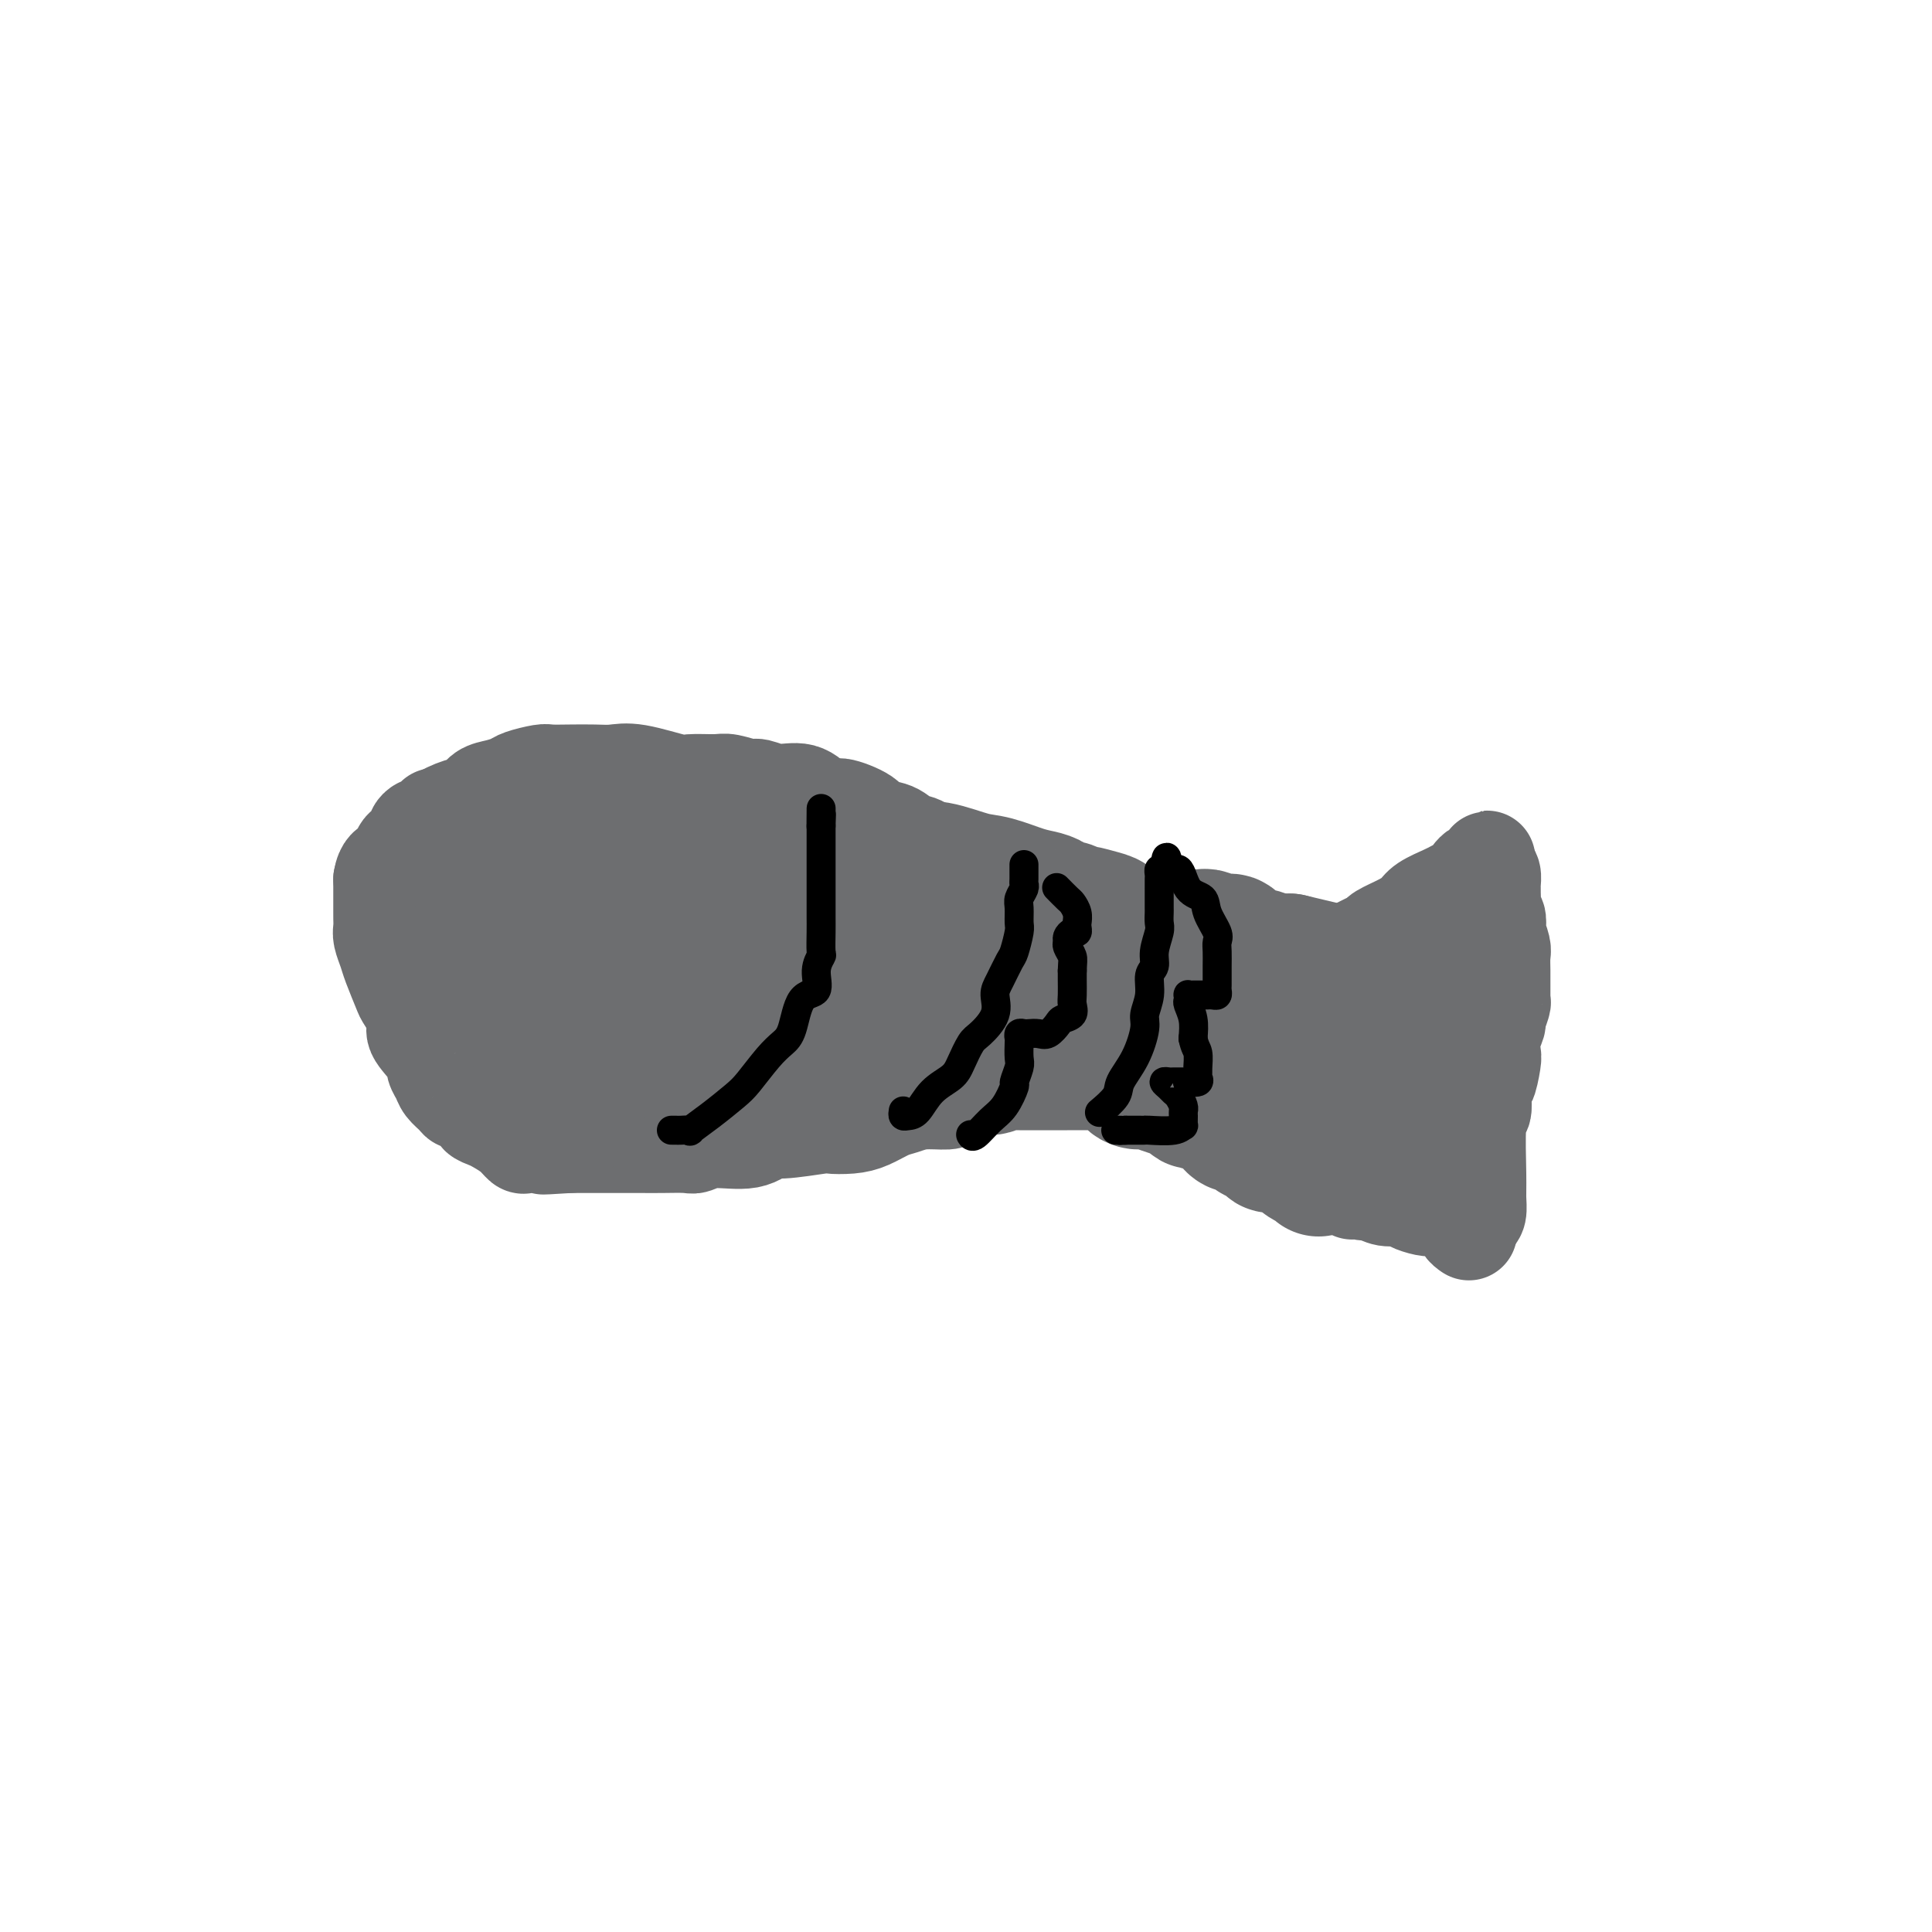 <svg viewBox='0 0 400 400' version='1.1' xmlns='http://www.w3.org/2000/svg' xmlns:xlink='http://www.w3.org/1999/xlink'><g fill='none' stroke='#6D6E70' stroke-width='20' stroke-linecap='round' stroke-linejoin='round'><path d='M86,179c-0.002,0.073 -0.003,0.147 0,0c0.003,-0.147 0.012,-0.514 0,-1c-0.012,-0.486 -0.043,-1.090 0,-2c0.043,-0.910 0.161,-2.127 1,-3c0.839,-0.873 2.398,-1.404 3,-2c0.602,-0.596 0.247,-1.259 1,-2c0.753,-0.741 2.615,-1.561 4,-2c1.385,-0.439 2.294,-0.499 3,-1c0.706,-0.501 1.208,-1.445 2,-2c0.792,-0.555 1.873,-0.723 3,-1c1.127,-0.277 2.299,-0.663 3,-1c0.701,-0.337 0.932,-0.626 2,-1c1.068,-0.374 2.974,-0.832 4,-1c1.026,-0.168 1.172,-0.047 2,0c0.828,0.047 2.337,0.020 4,0c1.663,-0.020 3.478,-0.034 5,0c1.522,0.034 2.750,0.114 4,0c1.250,-0.114 2.521,-0.424 5,0c2.479,0.424 6.167,1.582 8,2c1.833,0.418 1.813,0.097 3,0c1.187,-0.097 3.583,0.031 5,0c1.417,-0.031 1.856,-0.221 3,0c1.144,0.221 2.994,0.852 4,1c1.006,0.148 1.166,-0.187 2,0c0.834,0.187 2.340,0.897 4,1c1.660,0.103 3.474,-0.399 5,0c1.526,0.399 2.763,1.700 4,3'/><path d='M170,167c3.560,0.683 2.959,-0.111 4,0c1.041,0.111 3.724,1.127 5,2c1.276,0.873 1.145,1.603 2,2c0.855,0.397 2.695,0.462 4,1c1.305,0.538 2.074,1.549 3,2c0.926,0.451 2.007,0.340 3,1c0.993,0.660 1.896,2.090 3,3c1.104,0.910 2.409,1.300 4,2c1.591,0.700 3.468,1.711 5,3c1.532,1.289 2.720,2.858 4,4c1.280,1.142 2.650,1.857 4,3c1.350,1.143 2.678,2.713 4,4c1.322,1.287 2.639,2.290 4,3c1.361,0.710 2.767,1.125 4,2c1.233,0.875 2.294,2.208 3,3c0.706,0.792 1.058,1.044 2,2c0.942,0.956 2.474,2.618 4,4c1.526,1.382 3.046,2.486 4,3c0.954,0.514 1.341,0.439 2,1c0.659,0.561 1.589,1.759 3,3c1.411,1.241 3.302,2.524 4,3c0.698,0.476 0.204,0.144 1,1c0.796,0.856 2.882,2.898 4,4c1.118,1.102 1.267,1.262 2,2c0.733,0.738 2.049,2.052 3,3c0.951,0.948 1.538,1.528 2,2c0.462,0.472 0.798,0.836 2,2c1.202,1.164 3.271,3.126 5,4c1.729,0.874 3.119,0.658 4,1c0.881,0.342 1.252,1.240 2,2c0.748,0.760 1.874,1.380 3,2'/><path d='M273,241c11.608,9.542 5.628,4.398 4,3c-1.628,-1.398 1.096,0.949 3,2c1.904,1.051 2.989,0.807 4,1c1.011,0.193 1.947,0.823 3,1c1.053,0.177 2.222,-0.098 3,0c0.778,0.098 1.167,0.569 2,1c0.833,0.431 2.112,0.822 3,1c0.888,0.178 1.386,0.141 2,0c0.614,-0.141 1.345,-0.388 2,0c0.655,0.388 1.233,1.411 2,2c0.767,0.589 1.721,0.746 2,1c0.279,0.254 -0.117,0.607 0,1c0.117,0.393 0.748,0.827 1,1c0.252,0.173 0.126,0.087 0,0'/><path d='M277,240c0.195,0.392 0.390,0.784 1,1c0.610,0.216 1.635,0.256 3,1c1.365,0.744 3.069,2.192 4,3c0.931,0.808 1.089,0.977 2,1c0.911,0.023 2.577,-0.100 4,0c1.423,0.100 2.605,0.422 4,1c1.395,0.578 3.003,1.413 4,2c0.997,0.587 1.381,0.926 2,1c0.619,0.074 1.472,-0.119 2,0c0.528,0.119 0.730,0.548 1,1c0.270,0.452 0.607,0.927 1,1c0.393,0.073 0.841,-0.255 1,-1c0.159,-0.745 0.029,-1.907 0,-3c-0.029,-1.093 0.044,-2.118 0,-5c-0.044,-2.882 -0.204,-7.622 0,-10c0.204,-2.378 0.773,-2.394 1,-3c0.227,-0.606 0.114,-1.803 0,-3'/><path d='M307,227c0.476,-4.327 0.668,-2.645 1,-3c0.332,-0.355 0.806,-2.747 1,-4c0.194,-1.253 0.108,-1.365 0,-2c-0.108,-0.635 -0.239,-1.791 0,-3c0.239,-1.209 0.849,-2.472 1,-3c0.151,-0.528 -0.156,-0.322 0,-1c0.156,-0.678 0.774,-2.241 1,-3c0.226,-0.759 0.061,-0.714 0,-1c-0.061,-0.286 -0.016,-0.905 0,-1c0.016,-0.095 0.004,0.332 0,0c-0.004,-0.332 -0.000,-1.425 0,-2c0.000,-0.575 -0.004,-0.634 0,-1c0.004,-0.366 0.015,-1.038 0,-2c-0.015,-0.962 -0.056,-2.212 0,-3c0.056,-0.788 0.207,-1.113 0,-2c-0.207,-0.887 -0.773,-2.334 -1,-3c-0.227,-0.666 -0.113,-0.549 0,-1c0.113,-0.451 0.227,-1.469 0,-2c-0.227,-0.531 -0.793,-0.575 -1,-1c-0.207,-0.425 -0.055,-1.231 0,-2c0.055,-0.769 0.012,-1.502 0,-2c-0.012,-0.498 0.007,-0.762 0,-1c-0.007,-0.238 -0.040,-0.449 0,-1c0.040,-0.551 0.154,-1.443 0,-2c-0.154,-0.557 -0.577,-0.778 -1,-1'/><path d='M308,180c-0.373,-4.302 0.195,-1.059 0,0c-0.195,1.059 -1.152,-0.068 -2,0c-0.848,0.068 -1.586,1.331 -2,2c-0.414,0.669 -0.505,0.746 -1,1c-0.495,0.254 -1.394,0.687 -2,1c-0.606,0.313 -0.919,0.507 -2,1c-1.081,0.493 -2.930,1.284 -4,2c-1.070,0.716 -1.363,1.357 -2,2c-0.637,0.643 -1.620,1.289 -3,2c-1.380,0.711 -3.157,1.485 -4,2c-0.843,0.515 -0.754,0.769 -1,1c-0.246,0.231 -0.829,0.439 -2,1c-1.171,0.561 -2.932,1.473 -4,2c-1.068,0.527 -1.445,0.667 -2,1c-0.555,0.333 -1.288,0.859 -2,1c-0.712,0.141 -1.402,-0.101 -2,0c-0.598,0.101 -1.104,0.546 -2,1c-0.896,0.454 -2.183,0.917 -3,1c-0.817,0.083 -1.166,-0.213 -2,0c-0.834,0.213 -2.155,0.935 -3,1c-0.845,0.065 -1.215,-0.527 -3,0c-1.785,0.527 -4.984,2.171 -7,3c-2.016,0.829 -2.850,0.841 -4,1c-1.150,0.159 -2.617,0.466 -4,1c-1.383,0.534 -2.681,1.295 -4,2c-1.319,0.705 -2.660,1.352 -4,2'/><path d='M237,211c-6.484,1.970 -3.695,0.894 -3,1c0.695,0.106 -0.704,1.392 -2,2c-1.296,0.608 -2.490,0.537 -4,1c-1.510,0.463 -3.337,1.459 -4,2c-0.663,0.541 -0.162,0.628 -1,1c-0.838,0.372 -3.017,1.030 -4,1c-0.983,-0.030 -0.771,-0.748 -2,0c-1.229,0.748 -3.898,2.961 -6,4c-2.102,1.039 -3.636,0.905 -5,1c-1.364,0.095 -2.557,0.421 -4,1c-1.443,0.579 -3.137,1.411 -4,2c-0.863,0.589 -0.895,0.935 -2,1c-1.105,0.065 -3.284,-0.151 -5,0c-1.716,0.151 -2.968,0.668 -4,1c-1.032,0.332 -1.842,0.480 -3,1c-1.158,0.520 -2.664,1.412 -4,2c-1.336,0.588 -2.503,0.874 -4,1c-1.497,0.126 -3.324,0.094 -4,0c-0.676,-0.094 -0.200,-0.251 -2,0c-1.800,0.251 -5.876,0.908 -8,1c-2.124,0.092 -2.296,-0.382 -3,0c-0.704,0.382 -1.941,1.619 -4,2c-2.059,0.381 -4.939,-0.094 -7,0c-2.061,0.094 -3.303,0.757 -4,1c-0.697,0.243 -0.850,0.065 -2,0c-1.150,-0.065 -3.297,-0.017 -5,0c-1.703,0.017 -2.962,0.005 -4,0c-1.038,-0.005 -1.856,-0.001 -3,0c-1.144,0.001 -2.616,0.000 -4,0c-1.384,-0.000 -2.681,-0.000 -4,0c-1.319,0.000 -2.659,0.000 -4,0'/><path d='M118,237c-9.516,0.617 -4.306,0.160 -3,0c1.306,-0.160 -1.292,-0.021 -3,0c-1.708,0.021 -2.526,-0.074 -3,0c-0.474,0.074 -0.604,0.318 -1,0c-0.396,-0.318 -1.057,-1.199 -2,-2c-0.943,-0.801 -2.168,-1.524 -3,-2c-0.832,-0.476 -1.269,-0.706 -2,-1c-0.731,-0.294 -1.754,-0.653 -2,-1c-0.246,-0.347 0.286,-0.684 0,-1c-0.286,-0.316 -1.390,-0.612 -2,-1c-0.610,-0.388 -0.727,-0.866 -1,-1c-0.273,-0.134 -0.704,0.078 -1,0c-0.296,-0.078 -0.458,-0.445 -1,-1c-0.542,-0.555 -1.463,-1.296 -2,-2c-0.537,-0.704 -0.688,-1.369 -1,-2c-0.312,-0.631 -0.784,-1.227 -1,-2c-0.216,-0.773 -0.175,-1.723 -1,-3c-0.825,-1.277 -2.515,-2.880 -3,-4c-0.485,-1.120 0.235,-1.755 0,-3c-0.235,-1.245 -1.426,-3.100 -2,-4c-0.574,-0.900 -0.532,-0.846 -1,-2c-0.468,-1.154 -1.446,-3.518 -2,-5c-0.554,-1.482 -0.684,-2.083 -1,-3c-0.316,-0.917 -0.817,-2.150 -1,-3c-0.183,-0.850 -0.049,-1.318 0,-2c0.049,-0.682 0.013,-1.579 0,-2c-0.013,-0.421 -0.004,-0.367 0,-1c0.004,-0.633 0.001,-1.953 0,-3c-0.001,-1.047 -0.000,-1.820 0,-2c0.000,-0.180 0.000,0.234 0,0c-0.000,-0.234 -0.000,-1.117 0,-2'/><path d='M79,182c0.407,-2.505 1.423,-2.769 2,-3c0.577,-0.231 0.714,-0.429 1,-1c0.286,-0.571 0.721,-1.516 1,-2c0.279,-0.484 0.404,-0.507 1,-1c0.596,-0.493 1.665,-1.455 2,-2c0.335,-0.545 -0.064,-0.671 0,-1c0.064,-0.329 0.592,-0.859 1,-1c0.408,-0.141 0.697,0.106 1,0c0.303,-0.106 0.620,-0.567 1,-1c0.380,-0.433 0.823,-0.838 1,-1c0.177,-0.162 0.089,-0.081 0,0'/><path d='M90,207c0.008,-0.325 0.015,-0.651 0,-1c-0.015,-0.349 -0.054,-0.722 1,-3c1.054,-2.278 3.199,-6.460 4,-9c0.801,-2.540 0.257,-3.437 1,-5c0.743,-1.563 2.774,-3.792 4,-5c1.226,-1.208 1.648,-1.396 2,-2c0.352,-0.604 0.633,-1.624 1,-2c0.367,-0.376 0.819,-0.107 1,0c0.181,0.107 0.090,0.054 0,0'/><path d='M99,206c-0.083,0.000 -0.167,0.000 0,0c0.167,0.000 0.583,0.000 1,0c0.417,-0.000 0.833,0.000 1,0c0.167,0.000 0.083,0.000 0,0'/></g>
<g fill='none' stroke='#6D6E70' stroke-width='28' stroke-linecap='round' stroke-linejoin='round'><path d='M107,211c-0.121,0.001 -0.243,0.001 0,0c0.243,-0.001 0.850,-0.004 1,0c0.150,0.004 -0.156,0.015 0,0c0.156,-0.015 0.774,-0.054 1,0c0.226,0.054 0.059,0.203 0,-1c-0.059,-1.203 -0.009,-3.756 0,-6c0.009,-2.244 -0.023,-4.177 0,-6c0.023,-1.823 0.100,-3.536 0,-5c-0.100,-1.464 -0.379,-2.681 0,-4c0.379,-1.319 1.414,-2.742 2,-4c0.586,-1.258 0.721,-2.350 1,-3c0.279,-0.650 0.701,-0.857 1,-1c0.299,-0.143 0.475,-0.220 1,-1c0.525,-0.780 1.397,-2.261 2,-3c0.603,-0.739 0.935,-0.734 1,-1c0.065,-0.266 -0.139,-0.803 0,-1c0.139,-0.197 0.621,-0.053 1,0c0.379,0.053 0.657,0.014 1,0c0.343,-0.014 0.752,-0.004 1,0c0.248,0.004 0.336,0.001 1,0c0.664,-0.001 1.904,-0.000 3,0c1.096,0.000 2.048,0.000 3,0'/><path d='M127,175c1.873,0.050 2.054,0.175 3,0c0.946,-0.175 2.656,-0.650 4,0c1.344,0.650 2.322,2.427 3,3c0.678,0.573 1.055,-0.057 2,0c0.945,0.057 2.457,0.801 4,1c1.543,0.199 3.117,-0.145 4,0c0.883,0.145 1.074,0.781 2,1c0.926,0.219 2.588,0.020 4,0c1.412,-0.020 2.575,0.137 3,0c0.425,-0.137 0.112,-0.570 1,0c0.888,0.570 2.977,2.142 4,3c1.023,0.858 0.982,1.003 2,1c1.018,-0.003 3.097,-0.155 4,0c0.903,0.155 0.632,0.618 1,1c0.368,0.382 1.375,0.684 2,1c0.625,0.316 0.867,0.648 1,1c0.133,0.352 0.158,0.725 1,1c0.842,0.275 2.501,0.451 3,1c0.499,0.549 -0.162,1.472 0,2c0.162,0.528 1.145,0.663 2,1c0.855,0.337 1.580,0.877 2,1c0.420,0.123 0.535,-0.170 1,0c0.465,0.170 1.280,0.802 2,1c0.720,0.198 1.345,-0.038 2,0c0.655,0.038 1.341,0.350 2,1c0.659,0.650 1.293,1.636 2,2c0.707,0.364 1.488,0.104 2,0c0.512,-0.104 0.756,-0.052 1,0'/><path d='M191,197c5.654,2.868 2.288,1.539 1,1c-1.288,-0.539 -0.500,-0.289 0,0c0.500,0.289 0.711,0.616 1,1c0.289,0.384 0.655,0.825 1,1c0.345,0.175 0.670,0.085 1,0c0.330,-0.085 0.667,-0.163 1,0c0.333,0.163 0.664,0.567 1,1c0.336,0.433 0.679,0.893 1,1c0.321,0.107 0.622,-0.140 1,0c0.378,0.140 0.833,0.668 1,1c0.167,0.332 0.047,0.469 0,1c-0.047,0.531 -0.020,1.456 0,2c0.020,0.544 0.032,0.706 0,1c-0.032,0.294 -0.110,0.719 0,1c0.110,0.281 0.408,0.419 0,1c-0.408,0.581 -1.520,1.606 -2,2c-0.480,0.394 -0.327,0.158 -1,0c-0.673,-0.158 -2.172,-0.239 -3,0c-0.828,0.239 -0.984,0.796 -2,1c-1.016,0.204 -2.891,0.055 -4,0c-1.109,-0.055 -1.452,-0.015 -2,0c-0.548,0.015 -1.299,0.004 -2,0c-0.701,-0.004 -1.350,-0.002 -2,0'/><path d='M182,212c-3.089,0.155 -2.813,0.041 -3,0c-0.187,-0.041 -0.839,-0.011 -2,0c-1.161,0.011 -2.833,0.003 -4,0c-1.167,-0.003 -1.830,-0.001 -3,0c-1.170,0.001 -2.847,0.000 -4,0c-1.153,-0.000 -1.782,-0.001 -3,0c-1.218,0.001 -3.025,0.002 -4,0c-0.975,-0.002 -1.120,-0.006 -2,0c-0.880,0.006 -2.497,0.023 -4,0c-1.503,-0.023 -2.893,-0.087 -4,0c-1.107,0.087 -1.933,0.325 -3,1c-1.067,0.675 -2.376,1.788 -4,2c-1.624,0.212 -3.563,-0.475 -6,0c-2.437,0.475 -5.373,2.114 -7,3c-1.627,0.886 -1.947,1.021 -3,1c-1.053,-0.021 -2.841,-0.198 -4,0c-1.159,0.198 -1.689,0.770 -2,1c-0.311,0.230 -0.401,0.118 -1,0c-0.599,-0.118 -1.705,-0.242 -2,0c-0.295,0.242 0.222,0.851 0,1c-0.222,0.149 -1.185,-0.161 -2,0c-0.815,0.161 -1.484,0.792 -2,1c-0.516,0.208 -0.879,-0.008 -1,0c-0.121,0.008 -0.002,0.239 0,0c0.002,-0.239 -0.115,-0.949 0,-2c0.115,-1.051 0.461,-2.443 1,-4c0.539,-1.557 1.269,-3.278 2,-5'/><path d='M115,211c0.698,-2.426 0.943,-2.992 2,-4c1.057,-1.008 2.926,-2.458 4,-4c1.074,-1.542 1.352,-3.176 2,-5c0.648,-1.824 1.664,-3.836 3,-5c1.336,-1.164 2.992,-1.478 4,-2c1.008,-0.522 1.368,-1.250 2,-2c0.632,-0.750 1.535,-1.521 3,-2c1.465,-0.479 3.494,-0.667 5,-1c1.506,-0.333 2.491,-0.810 3,-1c0.509,-0.190 0.541,-0.094 1,0c0.459,0.094 1.344,0.187 2,0c0.656,-0.187 1.082,-0.654 2,0c0.918,0.654 2.328,2.428 4,4c1.672,1.572 3.605,2.941 5,4c1.395,1.059 2.252,1.806 5,4c2.748,2.194 7.388,5.834 9,7c1.612,1.166 0.195,-0.142 2,1c1.805,1.142 6.832,4.736 9,6c2.168,1.264 1.476,0.199 2,0c0.524,-0.199 2.263,0.469 4,1c1.737,0.531 3.473,0.927 4,1c0.527,0.073 -0.155,-0.177 0,0c0.155,0.177 1.148,0.779 2,1c0.852,0.221 1.565,0.060 2,0c0.435,-0.060 0.593,-0.019 1,0c0.407,0.019 1.063,0.016 2,0c0.937,-0.016 2.154,-0.046 3,0c0.846,0.046 1.319,0.167 2,0c0.681,-0.167 1.568,-0.622 2,-1c0.432,-0.378 0.409,-0.679 1,-1c0.591,-0.321 1.795,-0.660 3,-1'/><path d='M210,211c2.360,-0.707 1.259,-0.974 1,-1c-0.259,-0.026 0.322,0.189 1,0c0.678,-0.189 1.452,-0.782 2,-1c0.548,-0.218 0.871,-0.062 1,0c0.129,0.062 0.065,0.031 0,0'/><path d='M266,219c0.300,0.008 0.600,0.017 1,0c0.400,-0.017 0.898,-0.059 2,0c1.102,0.059 2.806,0.219 5,1c2.194,0.781 4.878,2.184 6,3c1.122,0.816 0.683,1.044 1,1c0.317,-0.044 1.388,-0.359 2,0c0.612,0.359 0.763,1.393 1,2c0.237,0.607 0.560,0.786 1,1c0.440,0.214 0.996,0.461 1,0c0.004,-0.461 -0.544,-1.632 0,-3c0.544,-1.368 2.181,-2.934 3,-5c0.819,-2.066 0.819,-4.634 1,-6c0.181,-1.366 0.543,-1.532 1,-2c0.457,-0.468 1.009,-1.239 1,-2c-0.009,-0.761 -0.579,-1.513 0,-2c0.579,-0.487 2.308,-0.711 3,-1c0.692,-0.289 0.346,-0.645 0,-1'/><path d='M295,205c1.442,-3.828 0.046,-2.397 0,-2c-0.046,0.397 1.257,-0.239 2,-1c0.743,-0.761 0.927,-1.646 1,-2c0.073,-0.354 0.037,-0.177 0,0'/><path d='M187,180c0.462,0.056 0.924,0.113 2,0c1.076,-0.113 2.767,-0.395 5,0c2.233,0.395 5.008,1.468 7,2c1.992,0.532 3.201,0.525 5,1c1.799,0.475 4.186,1.433 6,2c1.814,0.567 3.054,0.744 4,1c0.946,0.256 1.599,0.589 2,1c0.401,0.411 0.552,0.898 1,1c0.448,0.102 1.194,-0.181 2,0c0.806,0.181 1.672,0.827 2,1c0.328,0.173 0.119,-0.125 1,0c0.881,0.125 2.851,0.675 4,1c1.149,0.325 1.477,0.427 2,1c0.523,0.573 1.242,1.618 2,2c0.758,0.382 1.557,0.101 2,0c0.443,-0.101 0.531,-0.023 1,0c0.469,0.023 1.318,-0.008 2,0c0.682,0.008 1.195,0.055 2,0c0.805,-0.055 1.902,-0.212 3,0c1.098,0.212 2.199,0.793 3,1c0.801,0.207 1.303,0.040 2,0c0.697,-0.040 1.588,0.049 2,0c0.412,-0.049 0.344,-0.235 1,0c0.656,0.235 2.034,0.890 3,1c0.966,0.110 1.519,-0.324 2,0c0.481,0.324 0.888,1.407 2,2c1.112,0.593 2.928,0.695 4,1c1.072,0.305 1.401,0.814 2,1c0.599,0.186 1.469,0.050 2,0c0.531,-0.050 0.723,-0.014 1,0c0.277,0.014 0.638,0.007 1,0'/><path d='M267,199c13.333,3.167 6.667,1.583 0,0'/><path d='M175,224c0.388,-0.005 0.777,-0.009 1,0c0.223,0.009 0.281,0.032 1,0c0.719,-0.032 2.099,-0.118 3,0c0.901,0.118 1.323,0.439 3,0c1.677,-0.439 4.610,-1.638 7,-2c2.390,-0.362 4.237,0.113 6,0c1.763,-0.113 3.442,-0.815 5,-1c1.558,-0.185 2.995,0.147 4,0c1.005,-0.147 1.579,-0.771 2,-1c0.421,-0.229 0.689,-0.061 1,0c0.311,0.061 0.664,0.016 1,0c0.336,-0.016 0.656,-0.004 1,0c0.344,0.004 0.711,0.001 1,0c0.289,-0.001 0.500,-0.000 1,0c0.500,0.000 1.290,0.000 2,0c0.710,-0.000 1.339,-0.000 2,0c0.661,0.000 1.355,0.001 2,0c0.645,-0.001 1.240,-0.003 3,0c1.760,0.003 4.684,0.011 6,0c1.316,-0.011 1.024,-0.041 1,0c-0.024,0.041 0.219,0.154 1,0c0.781,-0.154 2.099,-0.574 3,0c0.901,0.574 1.386,2.143 2,3c0.614,0.857 1.359,1.003 2,1c0.641,-0.003 1.180,-0.155 2,0c0.820,0.155 1.921,0.616 3,1c1.079,0.384 2.134,0.691 3,1c0.866,0.309 1.541,0.622 2,1c0.459,0.378 0.703,0.822 1,1c0.297,0.178 0.649,0.089 1,0'/><path d='M248,228c2.699,1.067 1.448,-0.265 2,0c0.552,0.265 2.907,2.126 4,3c1.093,0.874 0.923,0.760 1,1c0.077,0.240 0.402,0.834 1,1c0.598,0.166 1.469,-0.095 2,0c0.531,0.095 0.721,0.546 1,1c0.279,0.454 0.648,0.910 1,1c0.352,0.090 0.686,-0.186 1,0c0.314,0.186 0.607,0.834 1,1c0.393,0.166 0.886,-0.150 1,0c0.114,0.150 -0.149,0.765 0,1c0.149,0.235 0.712,0.090 1,0c0.288,-0.090 0.301,-0.126 1,0c0.699,0.126 2.082,0.412 3,1c0.918,0.588 1.370,1.477 2,2c0.630,0.523 1.439,0.679 2,1c0.561,0.321 0.875,0.806 1,1c0.125,0.194 0.063,0.097 0,0'/></g>
<g fill='none' stroke='#000000' stroke-width='6' stroke-linecap='round' stroke-linejoin='round'><path d='M139,234c0.376,-0.004 0.752,-0.009 1,0c0.248,0.009 0.366,0.031 1,0c0.634,-0.031 1.782,-0.117 2,0c0.218,0.117 -0.493,0.436 0,0c0.493,-0.436 2.191,-1.625 4,-3c1.809,-1.375 3.731,-2.934 5,-4c1.269,-1.066 1.886,-1.638 3,-3c1.114,-1.362 2.727,-3.514 4,-5c1.273,-1.486 2.207,-2.305 3,-3c0.793,-0.695 1.446,-1.265 2,-3c0.554,-1.735 1.010,-4.633 2,-6c0.990,-1.367 2.514,-1.202 3,-2c0.486,-0.798 -0.066,-2.560 0,-4c0.066,-1.440 0.750,-2.560 1,-3c0.250,-0.440 0.067,-0.200 0,-1c-0.067,-0.800 -0.018,-2.638 0,-4c0.018,-1.362 0.005,-2.247 0,-3c-0.005,-0.753 -0.001,-1.373 0,-2c0.001,-0.627 0.000,-1.259 0,-2c-0.000,-0.741 -0.000,-1.590 0,-2c0.000,-0.410 0.000,-0.381 0,-1c-0.000,-0.619 -0.000,-1.885 0,-3c0.000,-1.115 0.000,-2.077 0,-3c-0.000,-0.923 -0.000,-1.805 0,-2c0.000,-0.195 0.000,0.298 0,0c-0.000,-0.298 -0.000,-1.388 0,-2c0.000,-0.612 0.000,-0.746 0,-1c-0.000,-0.254 -0.000,-0.627 0,-1'/><path d='M170,171c0.155,-5.083 0.042,-0.792 0,0c-0.042,0.792 -0.012,-1.917 0,-3c0.012,-1.083 0.006,-0.542 0,0'/><path d='M187,230c-0.069,0.419 -0.138,0.839 0,1c0.138,0.161 0.484,0.064 1,0c0.516,-0.064 1.202,-0.094 2,-1c0.798,-0.906 1.707,-2.688 3,-4c1.293,-1.312 2.971,-2.153 4,-3c1.029,-0.847 1.410,-1.700 2,-3c0.590,-1.300 1.390,-3.046 2,-4c0.610,-0.954 1.032,-1.117 2,-2c0.968,-0.883 2.483,-2.485 3,-4c0.517,-1.515 0.037,-2.941 0,-4c-0.037,-1.059 0.368,-1.749 1,-3c0.632,-1.251 1.490,-3.063 2,-4c0.510,-0.937 0.672,-0.999 1,-2c0.328,-1.001 0.824,-2.940 1,-4c0.176,-1.060 0.033,-1.240 0,-2c-0.033,-0.760 0.044,-2.100 0,-3c-0.044,-0.900 -0.208,-1.359 0,-2c0.208,-0.641 0.788,-1.463 1,-2c0.212,-0.537 0.057,-0.789 0,-1c-0.057,-0.211 -0.015,-0.383 0,-1c0.015,-0.617 0.004,-1.681 0,-2c-0.004,-0.319 -0.001,0.106 0,0c0.001,-0.106 0.000,-0.745 0,-1c-0.000,-0.255 -0.000,-0.128 0,0'/><path d='M228,230c-0.329,0.278 -0.659,0.555 0,0c0.659,-0.555 2.305,-1.943 3,-3c0.695,-1.057 0.439,-1.783 1,-3c0.561,-1.217 1.939,-2.924 3,-5c1.061,-2.076 1.805,-4.519 2,-6c0.195,-1.481 -0.159,-1.998 0,-3c0.159,-1.002 0.831,-2.489 1,-4c0.169,-1.511 -0.165,-3.048 0,-4c0.165,-0.952 0.829,-1.320 1,-2c0.171,-0.680 -0.150,-1.673 0,-3c0.150,-1.327 0.772,-2.988 1,-4c0.228,-1.012 0.061,-1.375 0,-2c-0.061,-0.625 -0.016,-1.512 0,-2c0.016,-0.488 0.004,-0.579 0,-1c-0.004,-0.421 -0.001,-1.174 0,-2c0.001,-0.826 0.001,-1.727 0,-2c-0.001,-0.273 -0.001,0.081 0,0c0.001,-0.081 0.003,-0.596 0,-1c-0.003,-0.404 -0.011,-0.696 0,-1c0.011,-0.304 0.041,-0.620 0,-1c-0.041,-0.380 -0.155,-0.823 0,-1c0.155,-0.177 0.577,-0.089 1,0'/><path d='M241,180c0.744,-5.046 0.604,-1.162 1,0c0.396,1.162 1.329,-0.397 2,0c0.671,0.397 1.080,2.750 2,4c0.920,1.250 2.352,1.398 3,2c0.648,0.602 0.513,1.659 1,3c0.487,1.341 1.594,2.965 2,4c0.406,1.035 0.109,1.482 0,2c-0.109,0.518 -0.029,1.109 0,2c0.029,0.891 0.008,2.084 0,3c-0.008,0.916 -0.001,1.556 0,2c0.001,0.444 -0.002,0.693 0,1c0.002,0.307 0.011,0.671 0,1c-0.011,0.329 -0.041,0.624 0,1c0.041,0.376 0.153,0.833 0,1c-0.153,0.167 -0.569,0.045 -1,0c-0.431,-0.045 -0.876,-0.012 -1,0c-0.124,0.012 0.072,0.002 0,0c-0.072,-0.002 -0.411,0.003 -1,0c-0.589,-0.003 -1.427,-0.013 -2,0c-0.573,0.013 -0.882,0.050 -1,0c-0.118,-0.050 -0.045,-0.187 0,0c0.045,0.187 0.064,0.700 0,1c-0.064,0.300 -0.209,0.389 0,1c0.209,0.611 0.774,1.746 1,3c0.226,1.254 0.113,2.627 0,4'/><path d='M247,215c0.382,1.903 0.836,2.160 1,3c0.164,0.840 0.036,2.264 0,3c-0.036,0.736 0.019,0.786 0,1c-0.019,0.214 -0.112,0.593 0,1c0.112,0.407 0.430,0.841 0,1c-0.430,0.159 -1.606,0.043 -2,0c-0.394,-0.043 -0.005,-0.012 0,0c0.005,0.012 -0.374,0.006 -1,0c-0.626,-0.006 -1.499,-0.013 -2,0c-0.501,0.013 -0.629,0.044 -1,0c-0.371,-0.044 -0.985,-0.163 -1,0c-0.015,0.163 0.570,0.607 1,1c0.430,0.393 0.704,0.734 1,1c0.296,0.266 0.615,0.457 1,1c0.385,0.543 0.836,1.437 1,2c0.164,0.563 0.041,0.796 0,1c-0.041,0.204 -0.001,0.380 0,1c0.001,0.620 -0.037,1.683 0,2c0.037,0.317 0.150,-0.111 0,0c-0.150,0.111 -0.564,0.762 -2,1c-1.436,0.238 -3.893,0.064 -5,0c-1.107,-0.064 -0.864,-0.017 -1,0c-0.136,0.017 -0.652,0.005 -1,0c-0.348,-0.005 -0.528,-0.001 -1,0c-0.472,0.001 -1.236,0.001 -2,0'/><path d='M233,234c-2.099,0.155 -1.346,0.041 -1,0c0.346,-0.041 0.285,-0.011 0,0c-0.285,0.011 -0.796,0.003 -1,0c-0.204,-0.003 -0.102,-0.002 0,0'/><path d='M201,235c-0.042,-0.075 -0.084,-0.150 0,0c0.084,0.150 0.295,0.526 1,0c0.705,-0.526 1.906,-1.955 3,-3c1.094,-1.045 2.083,-1.707 3,-3c0.917,-1.293 1.762,-3.219 2,-4c0.238,-0.781 -0.132,-0.419 0,-1c0.132,-0.581 0.767,-2.107 1,-3c0.233,-0.893 0.066,-1.153 0,-2c-0.066,-0.847 -0.030,-2.279 0,-3c0.030,-0.721 0.052,-0.729 0,-1c-0.052,-0.271 -0.180,-0.803 0,-1c0.180,-0.197 0.668,-0.060 1,0c0.332,0.060 0.507,0.041 1,0c0.493,-0.041 1.302,-0.104 2,0c0.698,0.104 1.283,0.376 2,0c0.717,-0.376 1.565,-1.398 2,-2c0.435,-0.602 0.456,-0.784 1,-1c0.544,-0.216 1.610,-0.467 2,-1c0.390,-0.533 0.105,-1.349 0,-2c-0.105,-0.651 -0.028,-1.137 0,-2c0.028,-0.863 0.008,-2.104 0,-3c-0.008,-0.896 -0.004,-1.448 0,-2'/><path d='M222,201c0.062,-1.964 0.215,-2.372 0,-3c-0.215,-0.628 -0.800,-1.474 -1,-2c-0.200,-0.526 -0.015,-0.733 0,-1c0.015,-0.267 -0.140,-0.596 0,-1c0.140,-0.404 0.574,-0.885 1,-1c0.426,-0.115 0.843,0.134 1,0c0.157,-0.134 0.054,-0.650 0,-1c-0.054,-0.350 -0.060,-0.532 0,-1c0.060,-0.468 0.187,-1.222 0,-2c-0.187,-0.778 -0.689,-1.580 -1,-2c-0.311,-0.420 -0.430,-0.459 -1,-1c-0.570,-0.541 -1.591,-1.583 -2,-2c-0.409,-0.417 -0.204,-0.208 0,0'/></g>
</svg>
